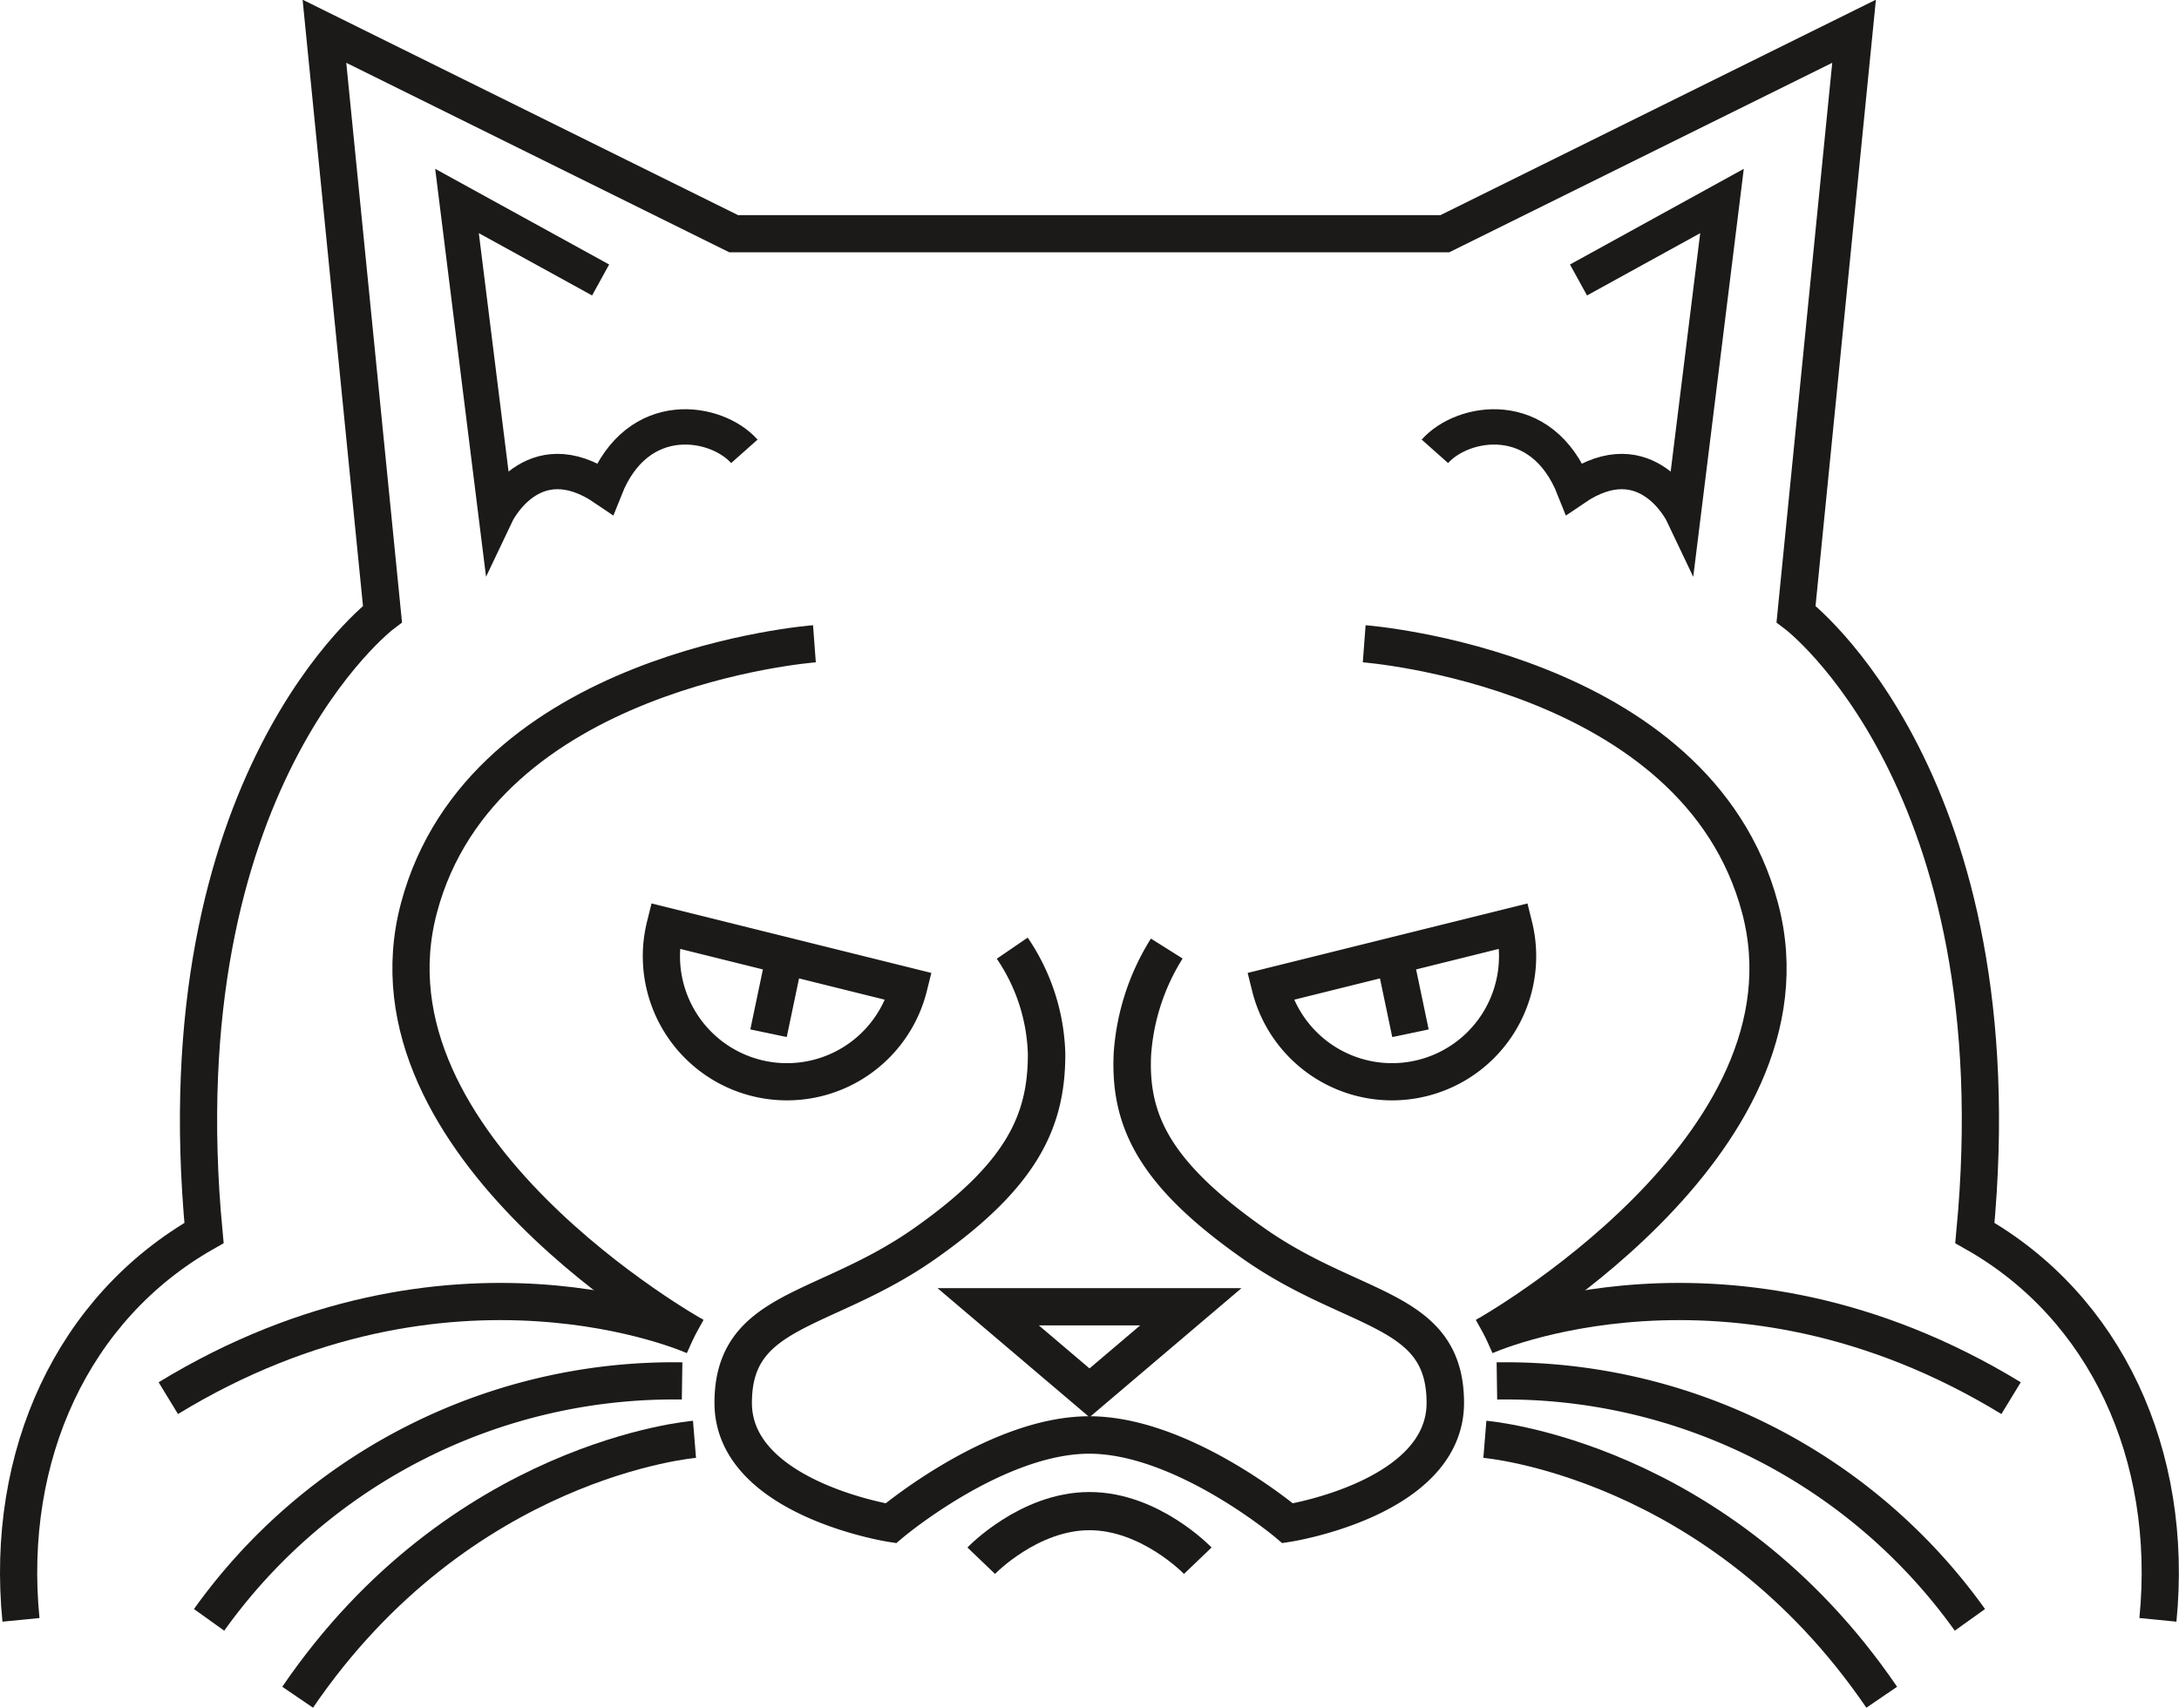 <svg xmlns="http://www.w3.org/2000/svg" viewBox="0 0 175.7 137.73"><defs><style>.cls-1,.cls-2,.cls-3,.cls-4,.cls-5{fill:none;stroke:#1b1a19;stroke-miterlimit:10;}.cls-1{stroke-width:3px;}.cls-2{stroke-width:2.85px;}.cls-3{stroke-width:3.02px;}.cls-4{stroke-width:2.85px;}.cls-5{stroke-width:3.08px;}</style></defs><g id="Layer_2" data-name="Layer 2"><g id="Ikoner"><g id="grumpycat"><path class="cls-1" d="M73.28,79.56a10.12,10.12,0,0,1-19.65-4.88Z"/><line class="cls-1" x1="63.3" y1="76.98" x2="61.97" y2="83.33"/><path class="cls-2" d="M48.43,22.58,36.85,16.21,40,41.48s2.89-6.1,8.79-2.08c2.64-6.65,9-5.51,11.23-3"/><path class="cls-1" d="M56,107.76s-19.69-8.87-42.43,5"/><path class="cls-1" d="M55,111.37a46.05,46.05,0,0,0-38.14,19.27"/><path class="cls-1" d="M56,116.08s-18.86,1.53-32,20.8"/><path class="cls-1" d="M102.42,79.56a10.12,10.12,0,0,0,19.65-4.88Z"/><path class="cls-3" d="M94.08,76.5A18.33,18.33,0,0,0,91.31,85c-.26,5.42,1.8,9.7,9.84,15.33s15.39,5.07,15.39,12.81-12.71,9.71-12.71,9.71-8.42-7.12-16-7.12-16,7.12-16,7.12-12.71-2-12.71-9.71,7.35-7.18,15.39-12.81S84.39,90.28,84.39,85a15.9,15.9,0,0,0-2.77-8.53"/><polyline class="cls-1" points="84.65 105.39 96.02 105.39 87.85 112.33 79.68 105.39 91.05 105.39"/><path class="cls-1" d="M174,130.64c1.31-13.31-4.22-25.24-14.76-31.2,3.47-36.47-14.42-49.92-14.42-49.92l4.68-47-33,16.33H59.16l-33-16.33,4.68,47S13,63,16.45,99.44c-10.54,6-16.07,17.89-14.76,31.2"/><path class="cls-1" d="M65.67,51.92s-26.76,2-31.89,21.31S56,107.76,56,107.76"/><path class="cls-1" d="M119.73,107.76s27.32-15.24,22.19-34.53S110,51.92,110,51.92"/><line class="cls-1" x1="112.4" y1="76.98" x2="113.73" y2="83.33"/><path class="cls-4" d="M127.28,22.58l11.57-6.37-3.13,25.27s-2.89-6.1-8.79-2.08c-2.63-6.65-9-5.51-11.23-3"/><path class="cls-5" d="M96.58,125.87s-3.83-4-8.73-4-8.73,4-8.73,4"/><path class="cls-1" d="M119.73,107.76s19.69-8.87,42.43,5"/><path class="cls-1" d="M120.7,111.37a46.05,46.05,0,0,1,38.14,19.27"/><path class="cls-1" d="M119.73,116.08s18.86,1.53,32,20.8"/></g></g></g></svg>